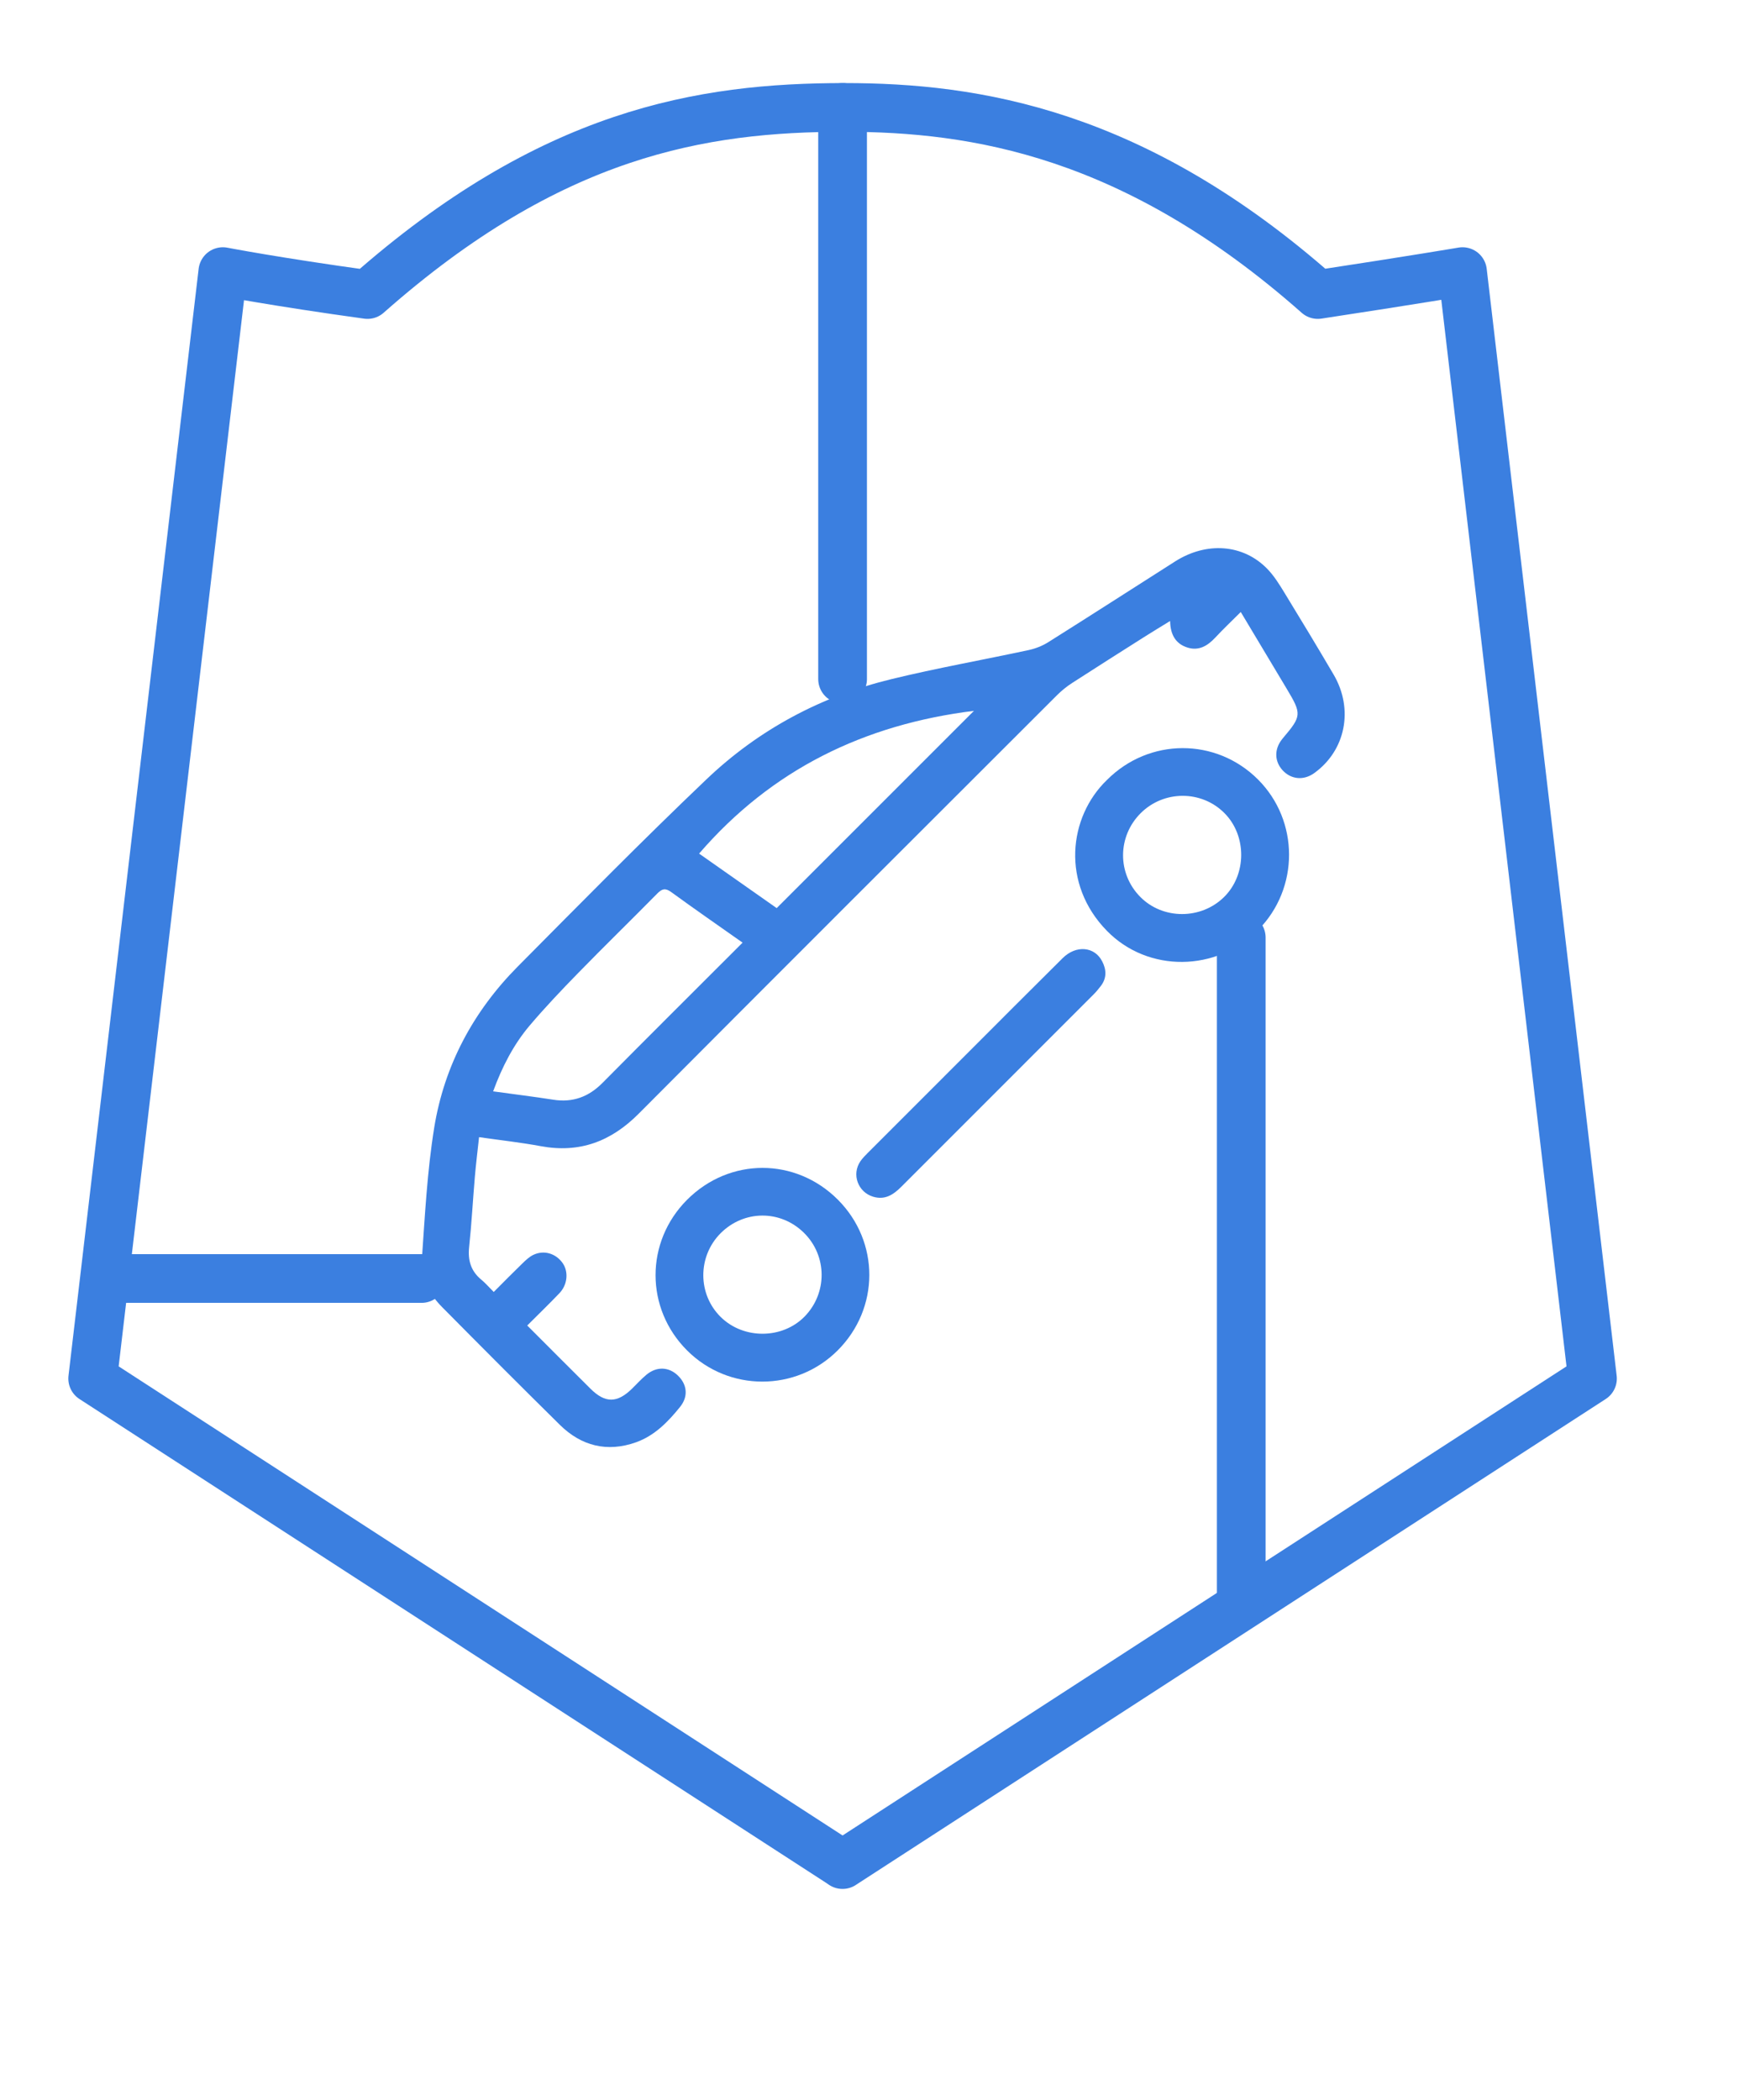 <?xml version="1.0" encoding="utf-8"?>
<!-- Generator: Adobe Illustrator 24.1.2, SVG Export Plug-In . SVG Version: 6.00 Build 0)  -->
<svg version="1.1" id="Livello_1" xmlns="http://www.w3.org/2000/svg" xmlns:xlink="http://www.w3.org/1999/xlink" x="0px" y="0px"
	 viewBox="0 0 285.54 344.81" style="enable-background:new 0 0 285.54 344.81;" xml:space="preserve">
<style type="text/css">
	.st0{fill:none;stroke:#3B7FE0;stroke-width:8;stroke-linecap:round;stroke-linejoin:round;stroke-miterlimit:10;}
	.st1{fill:#3B7FE0;}
</style>
<g>
	<g>
		<path class="st0" d="M-254.64,305.87l122.7-79.51L-153.29,44.6c0,0-8.04,1.37-23.76,3.76c-30.11-26.62-56.27-30.72-77.7-30.72
			c-23.47,0-48.25,4.11-78.34,30.72c-15.08-2.08-23.75-3.76-23.75-3.76l-21.36,181.76l122.7,79.51l0.42,0.29L-254.64,305.87z"/>
	</g>
	<path class="st0" d="M-340.67,149.27c0.48-0.88,0.8-2.1,1.59-2.81c5.88-5.27,12.74-8.77,20.36-10.78c1.97-0.52,3.63,0.38,4.39,2.38
		c2.99,7.81,5.72,15.73,8.92,23.45c1.55,3.74,1.3,6.61-1.52,9.56c-2.39,2.5-4.38,5.38-6.56,8.09c-0.82,1.02-1.18,2.07-0.64,3.39
		c5.04,12.32,11.58,23.77,20.2,33.94c3.07,3.62,6.43,6.99,9.64,10.48c1.03,1.12,2.24,1.25,3.63,0.83c4.1-1.24,8.22-2.42,12.31-3.67
		c1.8-0.55,3.37-0.4,4.82,0.94c6.75,6.24,13.54,12.44,20.29,18.68c1.97,1.82,2.16,3.58,0.56,5.67
		c-4.65,6.11-10.41,10.91-17.24,14.42c-1.28,0.66-2.52,0.52-3.8-0.13c-12.33-6.28-23.44-14.29-33.39-23.89
		c-21.59-20.83-35.28-46.01-41.15-75.43C-339.21,159.5-339.83,154.54-340.67,149.27z"/>
	<line class="st0" x1="-375.2" y1="209.93" x2="-324.2" y2="209.93"/>
	<line class="st0" x1="-170.89" y1="212.36" x2="-170.89" y2="247.83"/>
	<g>
		<path class="st0" d="M-246.91,176.48c18.47,0,33.45,14.97,33.45,33.45"/>
		<path class="st0" d="M-246.91,153.94c30.92,0,55.98,25.06,55.98,55.98"/>
		<path class="st0" d="M-246.91,133.91c41.98,0,76.02,34.04,76.02,76.02"/>
	</g>
	<g>
		
			<rect x="-305.15" y="60.43" transform="matrix(0.948 -0.317 0.317 0.948 -40.745 -78.232)" class="st0" width="88.69" height="51.36"/>
		<polyline class="st0" points="-311.01,75.81 -260.81,86.11 -226.89,47.69 		"/>
	</g>
	<line class="st0" x1="-255.07" y1="57.11" x2="-255.07" y2="17.64"/>
</g>
<g>
	<g>
		<path class="st0" d="M1000.14,305.87l122.7-79.51L1101.49,44.6c0,0-8.04,1.37-23.76,3.76c-30.11-26.62-56.27-30.72-77.7-30.72
			c-23.47,0-48.25,4.11-78.34,30.72c-15.08-2.08-23.75-3.76-23.75-3.76l-21.36,181.76l122.7,79.51l0.42,0.29L1000.14,305.87z"/>
	</g>
	<path class="st0" d="M922.66,114.34c0,2.23,0,106.51,0,106.51h149.59"/>
	<g>
		<path class="st0" d="M1065.29,67.89l-34.59,43.84l-17.52-15.53l-36.86,38.17l-12.68-16.95c0,0-24.56,32.4-26.8,33.89"/>
		<path class="st0" d="M1030.88,67.89"/>
		<path class="st0" d="M1065.29,67.89"/>
		<polyline class="st0" points="1047.64,66.31 1068.01,66.31 1068.01,86.68 		"/>
	</g>
	<line class="st0" x1="886.32" y1="143.51" x2="922.66" y2="143.51"/>
	<line class="st0" x1="1057.83" y1="264.63" x2="1057.83" y2="223.45"/>
	<line class="st0" x1="961.05" y1="209.8" x2="961.05" y2="171.97"/>
	<line class="st0" x1="936.86" y1="209.8" x2="936.86" y2="187.73"/>
	<line class="st0" x1="1009.44" y1="209.8" x2="1009.44" y2="167.59"/>
	<line class="st0" x1="1033.63" y1="209.8" x2="1033.63" y2="158.31"/>
	<line class="st0" x1="1057.83" y1="209.8" x2="1057.83" y2="154.63"/>
	<line class="st0" x1="985.25" y1="209.8" x2="985.25" y2="187.73"/>
	<line class="st0" x1="1000.04" y1="17.64" x2="1000.04" y2="109.6"/>
</g>
<g>
	<g>
		<path class="st0" d="M138.78,305.87l122.7-79.51L240.14,44.6c0,0-8.04,1.37-23.76,3.76c-30.11-26.62-56.27-30.72-77.7-30.72
			c-23.47,0-48.25,4.11-78.34,30.72c-15.08-2.08-23.75-3.76-23.75-3.76L15.22,226.36l122.7,79.51l0.42,0.29L138.78,305.87z"/>
	</g>
	<line class="st0" x1="18.22" y1="209.93" x2="69.22" y2="209.93"/>
	<line class="st0" x1="203.81" y1="153.94" x2="203.81" y2="261.98"/>
	<line class="st0" x1="138.35" y1="111.5" x2="138.35" y2="17.64"/>
	<g>
		<path class="st1" d="M203.73,100.49c-1.52,1.52-2.91,2.83-4.2,4.22c-1.25,1.34-2.68,2.19-4.51,1.63
			c-1.94-0.59-2.85-2.08-2.89-4.37c-1.48,0.91-2.81,1.71-4.12,2.54c-3.99,2.53-7.99,5.06-11.96,7.63c-0.9,0.58-1.75,1.27-2.51,2.03
			c-22.91,22.89-45.83,45.76-68.68,68.71c-4.54,4.56-9.71,6.5-16.07,5.32c-3.27-0.61-6.59-0.97-10.13-1.48
			c-0.24,2.26-0.51,4.39-0.69,6.52c-0.33,3.84-0.53,7.7-0.94,11.54c-0.23,2.19,0.3,3.94,2.01,5.35c0.67,0.55,1.24,1.22,2.03,2.01
			c1.6-1.6,3.13-3.16,4.7-4.68c0.55-0.53,1.13-1.09,1.8-1.41c1.73-0.83,3.67-0.25,4.79,1.31c1.02,1.42,0.85,3.56-0.49,4.97
			c-1.67,1.75-3.41,3.43-5.3,5.32c0.4,0.4,0.74,0.74,1.09,1.09c3.09,3.09,6.18,6.19,9.28,9.27c2.44,2.43,4.42,2.41,6.9-0.05
			c0.77-0.76,1.5-1.57,2.33-2.25c1.68-1.38,3.67-1.28,5.16,0.17c1.51,1.48,1.71,3.43,0.34,5.13c-1.98,2.46-4.2,4.74-7.25,5.82
			c-4.72,1.67-8.96,0.61-12.49-2.87c-6.48-6.39-12.91-12.84-19.31-19.31c-2.09-2.11-3.57-4.7-3.36-7.71
			c0.51-7.28,0.88-14.6,2.04-21.79c1.66-10.21,6.41-19.08,13.71-26.44c10.26-10.34,20.48-20.73,31.03-30.78
			c8.57-8.16,18.82-13.62,30.34-16.42c7.44-1.81,15-3.15,22.49-4.76c1.13-0.24,2.28-0.69,3.25-1.3c6.97-4.38,13.88-8.84,20.83-13.26
			c5.17-3.29,11.19-2.85,15.14,1.22c1.13,1.16,2.01,2.6,2.86,3.99c2.71,4.43,5.39,8.87,8.02,13.35c3.35,5.69,1.98,12.51-3.2,16.21
			c-1.71,1.22-3.75,1.04-5.15-0.46c-1.35-1.46-1.41-3.43-0.15-5.06c0.06-0.08,0.13-0.16,0.19-0.24c3.07-3.62,3.1-3.96,0.65-8.05
			C208.81,108.98,206.33,104.84,203.73,100.49z M80.97,179.2c3.47,0.48,6.68,0.87,9.87,1.37c3.21,0.5,5.81-0.46,8.09-2.76
			c7.27-7.34,14.6-14.63,21.91-21.94c0.35-0.35,0.69-0.69,1.09-1.09c-4.01-2.83-7.89-5.51-11.7-8.29c-0.97-0.71-1.52-0.57-2.31,0.23
			c-4.29,4.36-8.68,8.63-12.95,13.01c-2.76,2.83-5.49,5.7-8.04,8.71C84.3,171.57,82.45,175.17,80.97,179.2z M159.92,116.72
			c-18.03,2.23-33.21,9.63-45.13,23.44c4.33,3.04,8.55,6,12.74,8.95C138.41,138.23,149.12,127.51,159.92,116.72z"/>
		<path class="st1" d="M181.77,128.06c6.91-6.93,17.89-6.96,24.79-0.07c6.79,6.79,6.8,17.88,0.03,24.71
			c-6.82,6.88-18.07,7.06-24.83,0.15C174.21,145.14,175.42,134.16,181.77,128.06z M187.29,133.53c-3.82,3.82-3.85,9.9-0.07,13.73
			c3.7,3.76,9.98,3.77,13.77,0.03c3.73-3.68,3.75-10.09,0.05-13.79C197.27,129.72,191.08,129.74,187.29,133.53z"/>
		<path class="st1" d="M112.83,196.99c6.96-6.96,17.79-6.96,24.74-0.01c6.91,6.92,6.89,17.86-0.04,24.77
			c-6.83,6.81-17.87,6.81-24.69,0.01C105.91,214.86,105.91,203.91,112.83,196.99z M132.01,202.43c-3.86-3.81-9.87-3.77-13.7,0.08
			c-3.78,3.81-3.77,10,0.03,13.74c3.75,3.7,10.12,3.66,13.78-0.08C135.88,212.31,135.83,206.2,132.01,202.43z"/>
		<path class="st1" d="M158.44,173.35c5.35-5.35,10.68-10.71,16.05-16.03c2.19-2.17,5.22-1.92,6.48,0.52
			c0.71,1.36,0.78,2.76-0.22,4.06c-0.37,0.49-0.77,0.97-1.2,1.4c-10.51,10.52-21.02,21.03-31.53,31.54c-1.3,1.3-2.68,2.25-4.65,1.66
			c-2.5-0.75-3.57-3.67-2.09-5.83c0.35-0.5,0.79-0.95,1.22-1.38C147.82,183.97,153.13,178.66,158.44,173.35z"/>
	</g>
</g>
<g>
	<g>
		<path class="st0" d="M1397.55,305.87l122.7-79.51L1498.9,44.6c0,0-8.04,1.37-23.76,3.76c-30.11-26.62-56.27-30.72-77.7-30.72
			c-23.47,0-48.25,4.11-78.34,30.72c-15.08-2.08-23.75-3.76-23.75-3.76l-21.36,181.76l122.7,79.51l0.42,0.29L1397.55,305.87z"/>
	</g>
	<line class="st0" x1="1285.53" y1="161.9" x2="1321.23" y2="161.9"/>
	<line class="st0" x1="1478.08" y1="250.3" x2="1478.08" y2="185.21"/>
	<line class="st0" x1="1400.83" y1="17.64" x2="1400.83" y2="87.38"/>
	<g>
		<rect x="1372.54" y="189" class="st0" width="51.51" height="55.85"/>
		<rect x="1372.54" y="90.33" class="st0" width="51.51" height="47.16"/>
		<polyline class="st0" points="1424.05,189 1478.08,189 1478.08,137.5 1424.05,137.5 		"/>
		<polyline class="st0" points="1372.54,137.5 1323.57,137.5 1323.57,189 1372.54,189 		"/>
	</g>
</g>
<g>
	<g>
		<path class="st0" d="M543.68,305.87l122.7-79.51L645.04,44.6c0,0-8.04,1.37-23.76,3.76c-30.11-26.62-56.27-30.72-77.7-30.72
			c-23.47,0-48.25,4.11-78.34,30.72c-15.08-2.08-23.75-3.76-23.75-3.76l-21.36,181.76l122.7,79.51l0.42,0.29L543.68,305.87z"/>
	</g>
	<line class="st0" x1="429.56" y1="153.94" x2="498.55" y2="153.94"/>
	<line class="st0" x1="582.67" y1="165.96" x2="582.67" y2="280.61"/>
	<line class="st0" x1="543.25" y1="84.91" x2="543.25" y2="17.64"/>
	<path class="st0" d="M584.44,84.91h-72.71l-18.66,97.81l53.41-9.65c0,0-16.73,95.88-15.44,92.02c1.29-3.86,62.42-122.9,62.42-122.9
		l-40.06,7.72L584.44,84.91z"/>
</g>
<g>
	<g>
		<path class="st0" d="M1806.5,305.87l122.7-79.51L1907.85,44.6c0,0-8.04,1.37-23.76,3.76c-30.11-26.62-56.27-30.72-77.7-30.72
			c-23.47,0-48.25,4.11-78.34,30.72c-15.08-2.08-23.75-3.76-23.75-3.76l-21.36,181.76l122.7,79.51l0.42,0.29L1806.5,305.87z"/>
	</g>
	<line class="st0" x1="1688.61" y1="191.08" x2="1739.61" y2="191.08"/>
	<line class="st0" x1="1884.65" y1="169.13" x2="1884.65" y2="252.48"/>
	<line class="st0" x1="1806.07" y1="77.61" x2="1806.07" y2="17.64"/>
	<g>
		<path class="st0" d="M1817.31,227.76c0,2.95,0,5.81,0,8.74c-7.56,0-15.01,0-22.57,0c0-2.92,0-5.78,0-8.74
			c-11.09-1.49-20.91-5.84-29.77-12.29c-2.16,2.18-4.29,4.33-6.48,6.53c-5.42-5.61-10.6-10.97-15.84-16.39
			c2.04-1.97,4.01-3.86,6.06-5.84c-6.68-9.26-10.59-19.48-12.56-30.61c-2.89,0-5.74,0-8.66,0c0-7.58,0-15.02,0-22.58
			c2.88,0,5.74,0,8.67,0c1.92-10.95,5.87-20.96,12.45-29.97c-2-2.19-3.96-4.33-5.88-6.44c5.22-5.23,10.41-10.41,15.64-15.64
			c2.07,1.89,4.19,3.83,6.41,5.86c4.47-3.17,9.14-6.05,14.28-7.92c5.08-1.85,10.32-3.28,15.66-4.95c0-2.45,0-5.28,0-8.2
			c7.51,0,14.95,0,22.54,0c0,2.79,0,5.64,0,8.61c11.11,1.99,21.35,5.84,30.55,12.5c1.95-2.03,3.86-4.03,5.85-6.1
			c5.56,5.37,10.92,10.56,16.4,15.86c-2.18,2.15-4.32,4.25-6.52,6.42c6.48,8.95,10.9,18.75,12.39,29.91c2.9,0,5.79,0,8.76,0
			c0,7.61,0,15.05,0,22.62c-2.93,0-5.78,0-8.72,0c-1.54,11.25-5.81,21.31-12.45,30.52c2.12,1.96,4.22,3.9,6.16,5.69
			c-5.36,5.37-10.71,10.72-16.13,16.15c-1.74-1.88-3.67-3.98-5.69-6.17C1838.67,221.91,1828.61,226.26,1817.31,227.76z
			 M1766.65,157.92c-0.22,21.46,17.56,39.29,39.54,39.36c21.51,0.07,39.18-16.97,39.25-39.07c0.07-21.77-17.22-39.55-39.02-39.74
			C1784.88,118.28,1766.87,136.16,1766.65,157.92z"/>
	</g>
</g>
</svg>

